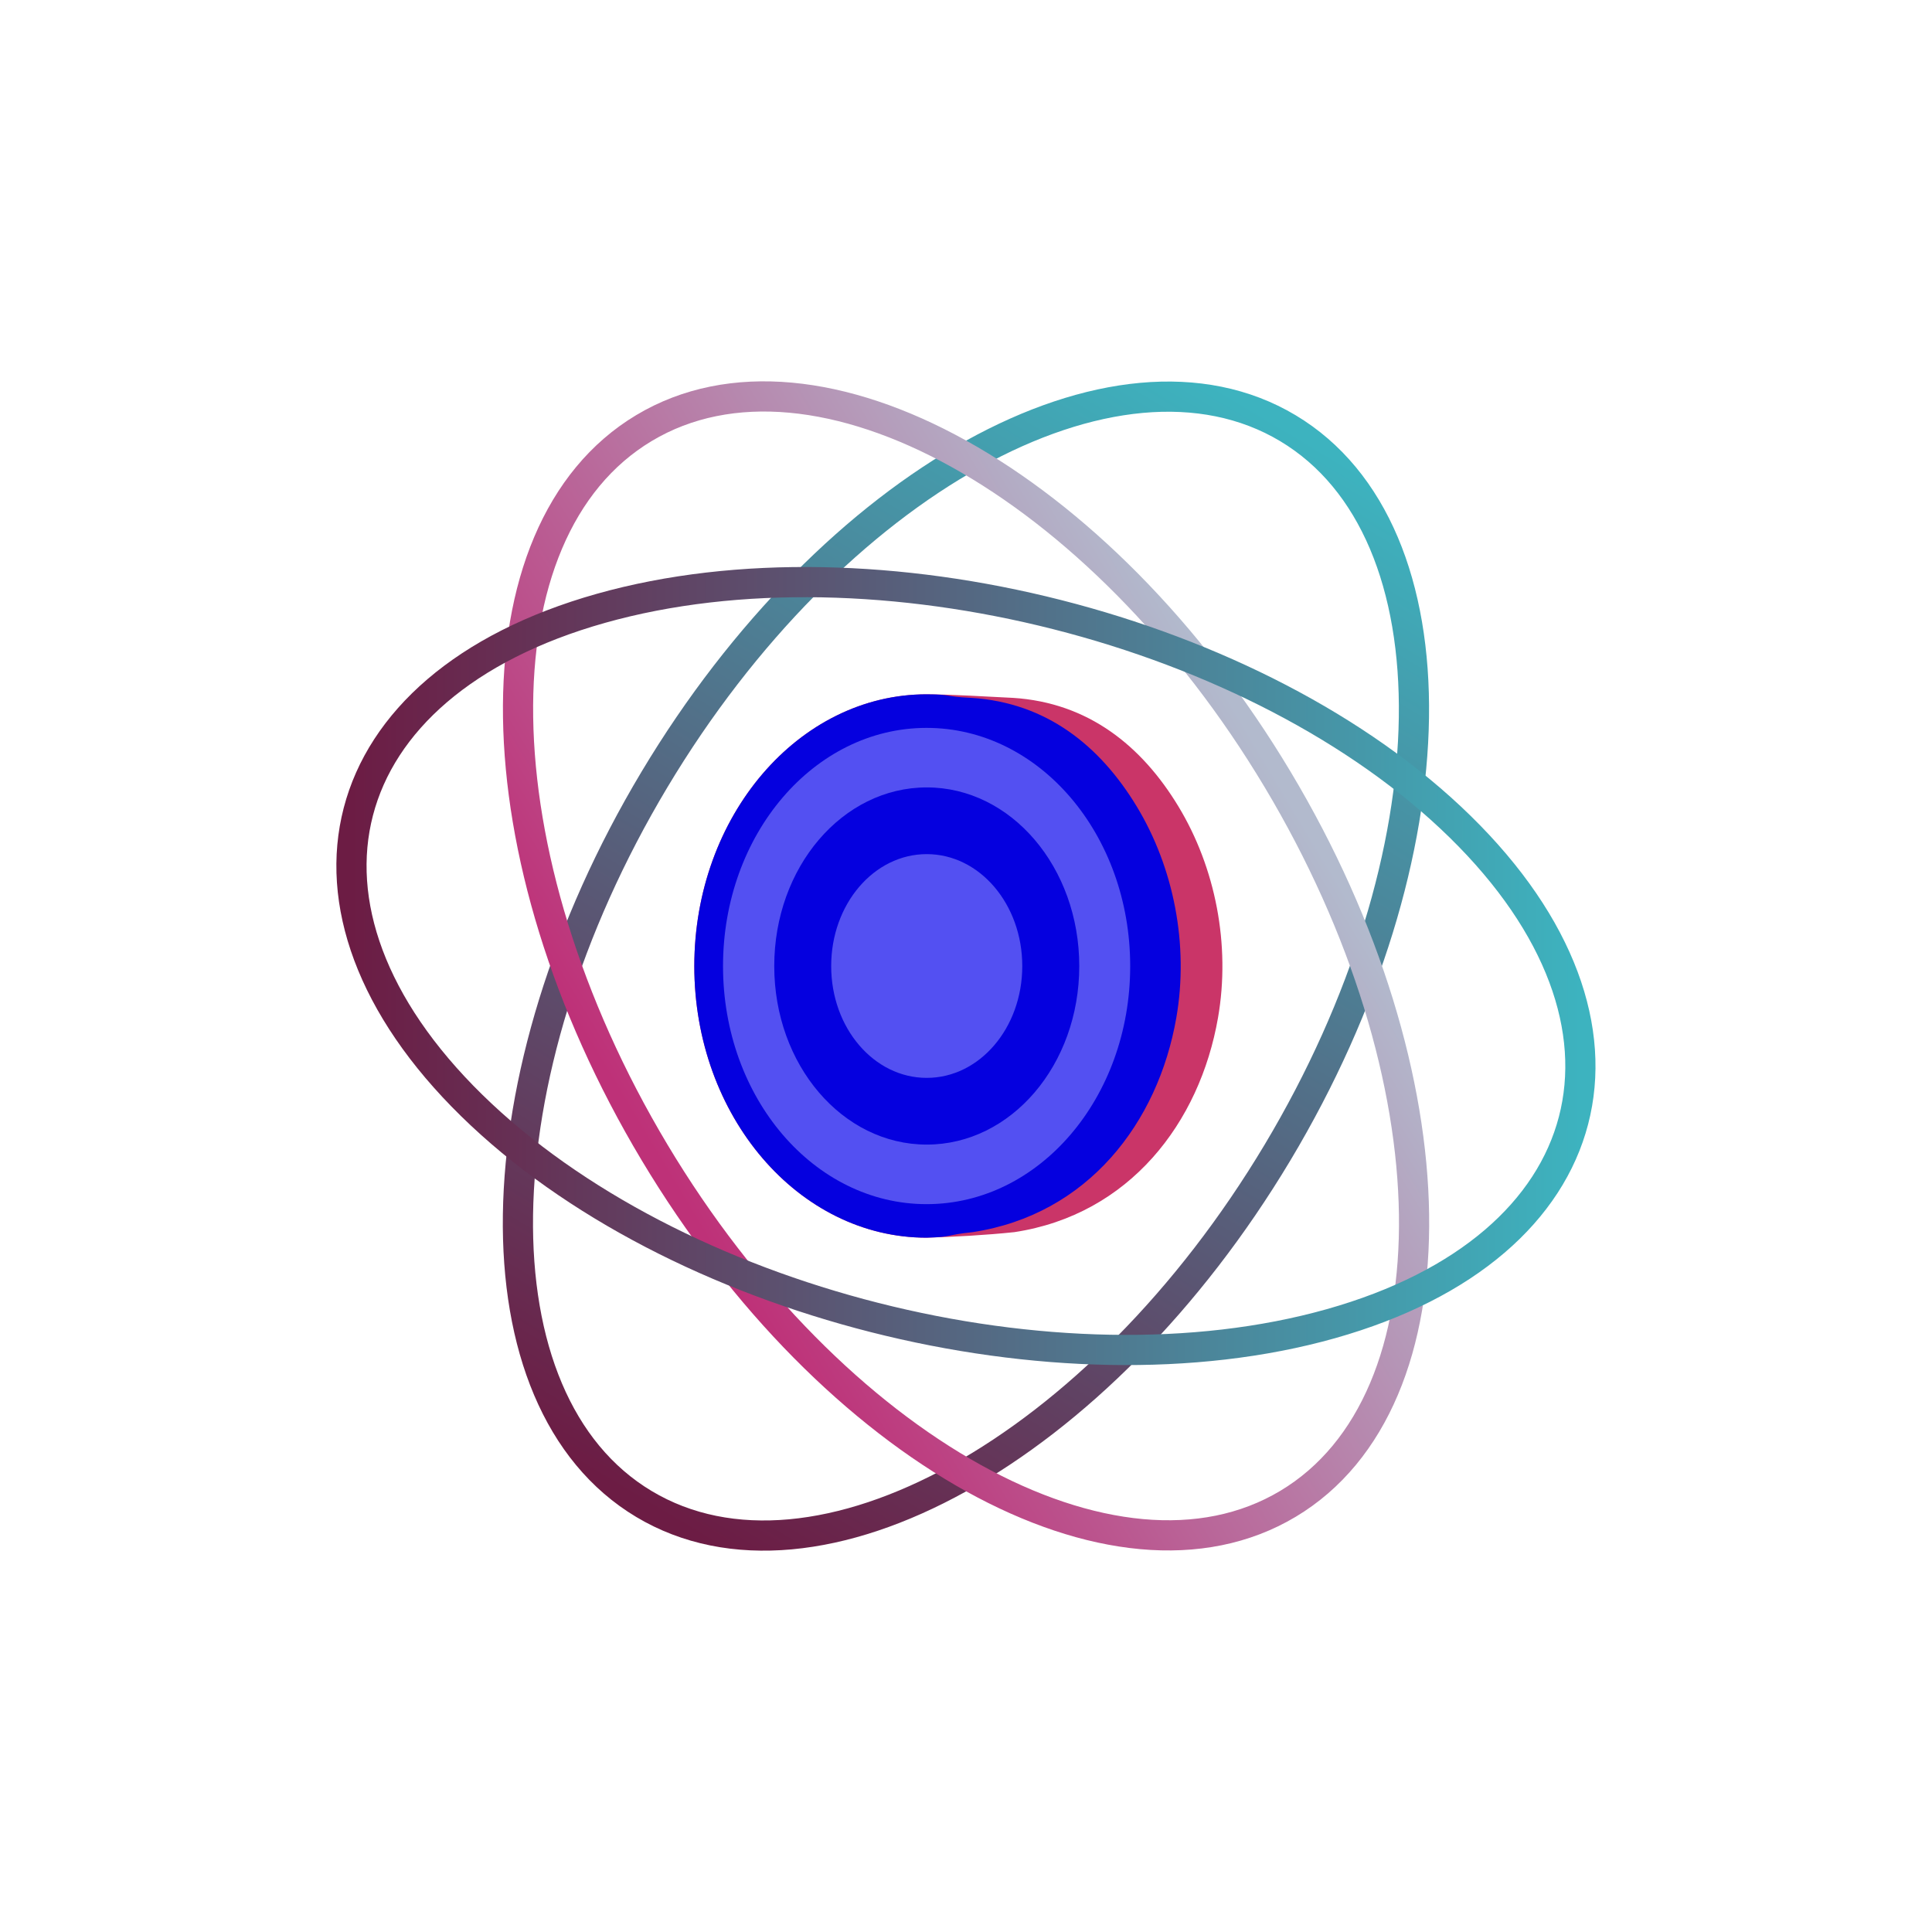 <svg width="64" height="64" viewBox="0 0 64 64" fill="none" xmlns="http://www.w3.org/2000/svg">
<path d="M30.695 23C26.451 23 23 27.04 23 32.004C23 36.968 26.451 41 30.695 41C31.597 40.974 32.666 40.915 33.604 40.816C37.413 40.236 39.742 37.197 40.348 33.715C40.769 31.299 40.263 28.737 39.034 26.71C37.816 24.699 36.044 23.276 33.561 23.118C32.615 23.073 31.569 23.004 30.695 23Z" fill="#CA3568"/>
<path d="M30.695 23C26.451 23 23 27.04 23 32.004C23 36.968 26.451 41 30.695 41C31.597 40.974 31.285 40.915 32.223 40.816C36.032 40.236 38.361 37.197 38.967 33.715C39.388 31.299 38.882 28.737 37.653 26.71C36.434 24.699 34.663 23.276 32.18 23.118C31.234 23.073 31.569 23.004 30.695 23Z" fill="#0500DF"/>
<path d="M30.695 24.112C34.426 24.112 37.439 27.641 37.439 32.004C37.439 36.367 34.425 39.889 30.695 39.889C26.965 39.889 23.951 36.367 23.951 32.004C23.951 27.641 26.965 24.112 30.695 24.112Z" fill="#5350F2"/>
<path d="M30.7 26.084C33.495 26.084 35.752 28.731 35.752 32.003C35.752 35.275 33.495 37.916 30.7 37.916C27.905 37.916 25.648 35.275 25.648 32.003C25.648 28.731 27.905 26.084 30.7 26.084Z" fill="#0500DF"/>
<path d="M30.699 28.294C32.45 28.294 33.864 29.952 33.864 32.002C33.864 34.052 32.45 35.706 30.699 35.706C28.948 35.706 27.534 34.052 27.534 32.002C27.534 29.952 28.948 28.294 30.699 28.294Z" fill="#5350F2"/>
<path d="M42.318 38.181C48.209 28.34 48.364 17.597 42.664 14.185C36.965 10.773 27.569 15.985 21.678 25.826C15.787 35.667 15.632 46.411 21.332 49.822C27.031 53.234 36.427 48.022 42.318 38.181Z" stroke="url(#paint0_linear_1587_4905)" stroke-miterlimit="10"/>
<path d="M42.668 49.815C48.368 46.403 48.213 35.66 42.322 25.819C36.431 15.978 27.035 10.766 21.336 14.178C15.636 17.589 15.791 28.333 21.682 38.174C27.573 48.015 36.969 53.227 42.668 49.815Z" stroke="url(#paint1_linear_1587_4905)" stroke-miterlimit="10"/>
<path d="M19.905 20.152C10.866 22.7 8.946 30.075 15.624 36.617C22.305 43.165 35.045 46.397 44.087 43.849C53.127 41.302 55.053 33.934 48.369 27.385C41.694 20.846 28.948 17.605 19.905 20.152Z" stroke="url(#paint2_linear_1587_4905)" stroke-miterlimit="10"/>
<defs>
<linearGradient id="paint0_linear_1587_4905" x1="21.332" y1="49.822" x2="42.664" y2="14.185" gradientUnits="userSpaceOnUse">
<stop stop-color="#6C1C44"/>
<stop offset="1" stop-color="#3DB3BF"/>
</linearGradient>
<linearGradient id="paint1_linear_1587_4905" x1="21.682" y1="38.174" x2="42.322" y2="25.819" gradientUnits="userSpaceOnUse">
<stop stop-color="#BE3178"/>
<stop offset="1" stop-color="#B2BACD"/>
</linearGradient>
<linearGradient id="paint2_linear_1587_4905" x1="11.643" y1="32.001" x2="52.353" y2="32.001" gradientUnits="userSpaceOnUse">
<stop stop-color="#6C1C44"/>
<stop offset="1" stop-color="#3DB3BF"/>
</linearGradient>
</defs>
</svg>
